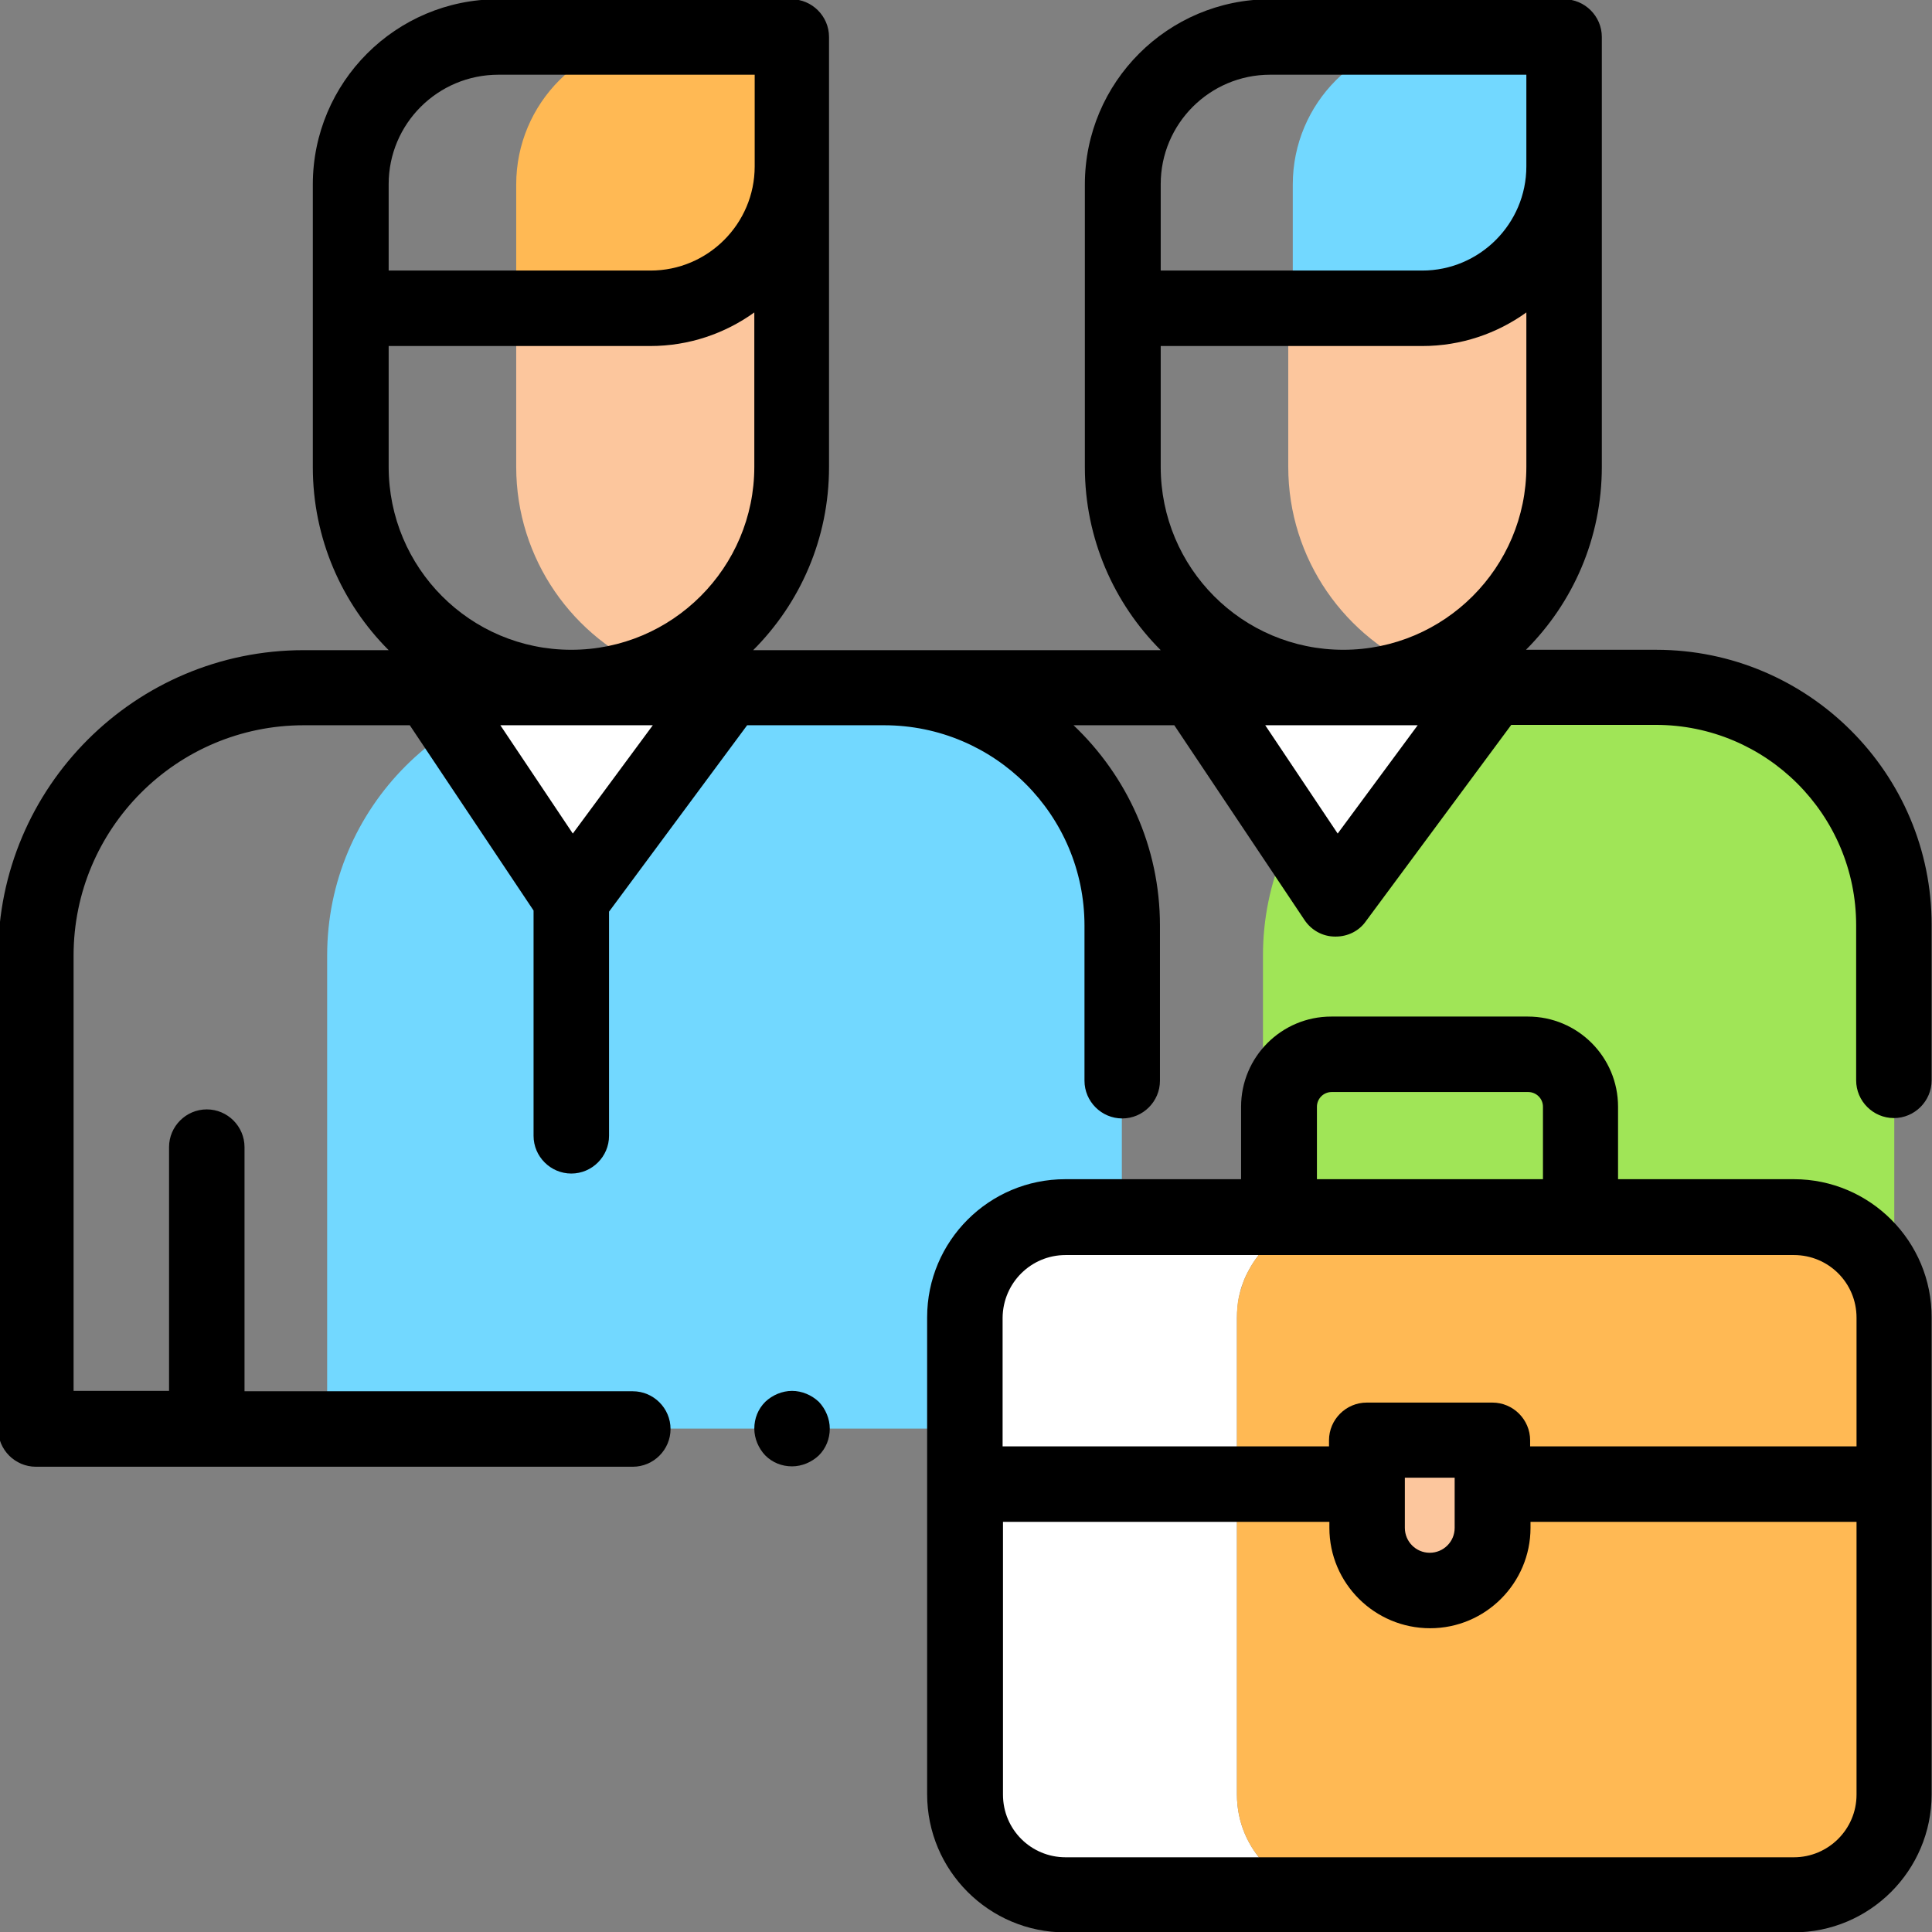 <?xml version="1.0" encoding="utf-8"?>
<!-- Generator: Adobe Illustrator 23.1.0, SVG Export Plug-In . SVG Version: 6.00 Build 0)  -->
<svg version="1.1" id="Capa_1" xmlns="http://www.w3.org/2000/svg" xmlns:xlink="http://www.w3.org/1999/xlink" x="0px" y="0px"
	 viewBox="0 0 512 512" style="enable-background:new 0 0 512 512;" xml:space="preserve">
<rect x="0" y="0" width="512" height="512" fill="#808080" stroke="none"/>
<style type="text/css">
	.st0{fill:#FFB954;}
	.st1{fill:#72D8FF;}
	.st2{fill:#FCC69D;}
	.st3{fill:#A0E557;}
	.st4{fill:#FFFFFF;}
</style>
<g id="surface1">
	<path class="st0" d="M209.9,44.1V9.8h-34c-21.6,0-39.1,17.5-39.1,39.1v32.9h35.4C193,81.7,209.9,64.9,209.9,44.1z"/>
	<path class="st1" d="M414.5,44.1V9.8h-32.8c-21.6,0-39.1,17.5-39.1,39.1v32.9h34.3C397.7,81.7,414.5,64.9,414.5,44.1z"/>
	<path class="st2" d="M209.9,80.3l-73.1,1.8v41.6c0,24.5,15.1,45.5,36.5,54.2c21.4-8.7,36.5-29.7,36.5-54.2V80.3z"/>
	<path class="st2" d="M414.5,80.3l-73.1,1.8v41.6c0,24.5,15.1,45.5,36.5,54.2c21.4-8.7,36.5-29.7,36.5-54.2V80.3z"/>
	<path class="st3" d="M438.9,182.2h-33.2c-39.2,0-71,31.8-71,71v125.4H502V245.3C502,210.5,473.7,182.2,438.9,182.2z"/>
	<path class="st4" d="M356.1,238.3l-37.5-56.1h79L356.1,238.3z"/>
	<path class="st1" d="M234.3,182.2h-76.6c-39.2,0-71,31.8-71,71v125.4h210.6V245.3C297.4,210.5,269.1,182.2,234.3,182.2z"/>
	<path class="st0" d="M259,336.5c0.7-1.3,1.5-2.5,2.4-3.7C260.5,334,259.7,335.2,259,336.5z"/>
	<path class="st4" d="M327.8,475.6v-82.4h-72.1v82.4c0,14.7,11.9,26.6,26.6,26.6h72.1C339.7,502.2,327.8,490.3,327.8,475.6z"/>
	<path class="st0" d="M271.4,324.9c0.5-0.2,0.9-0.4,1.4-0.6C272.3,324.5,271.8,324.7,271.4,324.9z"/>
	<path class="st0" d="M265.9,328.3c0.5-0.4,1.1-0.8,1.6-1.2C266.9,327.5,266.4,327.9,265.9,328.3z"/>
	<path class="st0" d="M267.5,327.1c0.7-0.5,1.4-0.9,2.2-1.3C268.9,326.2,268.2,326.6,267.5,327.1z"/>
	<path class="st0" d="M256.3,343.8c0.3-1.3,0.6-2.6,1.1-3.8C256.9,341.2,256.6,342.5,256.3,343.8z"/>
	<path class="st0" d="M261.4,332.8c0.7-0.9,1.4-1.7,2.2-2.5C262.8,331.1,262.1,331.9,261.4,332.8z"/>
	<path class="st0" d="M263.5,330.3c0.7-0.7,1.5-1.4,2.3-2.1C265.1,328.9,264.3,329.6,263.5,330.3z"/>
	<path class="st0" d="M269.7,325.8c0.5-0.3,1.1-0.6,1.7-0.8C270.8,325.2,270.2,325.5,269.7,325.8z"/>
	<path class="st0" d="M278.3,322.9c1.3-0.2,2.7-0.3,4.1-0.3C281,322.6,279.6,322.7,278.3,322.9z"/>
	<path class="st0" d="M272.7,324.4c0.6-0.2,1.1-0.4,1.7-0.6C273.9,323.9,273.3,324.1,272.7,324.4z"/>
	<path class="st4" d="M327.8,349.2c0-1.8,0.2-3.6,0.5-5.4c0.3-1.3,0.6-2.6,1.1-3.8c0.4-1.2,1-2.4,1.6-3.5c0.7-1.3,1.5-2.5,2.4-3.7
		c0.7-0.9,1.4-1.7,2.2-2.5c0.7-0.7,1.5-1.4,2.3-2.1c0.5-0.4,1.1-0.8,1.6-1.2c0.7-0.5,1.4-0.9,2.2-1.3c0.5-0.3,1.1-0.6,1.7-0.8
		c0.5-0.2,0.9-0.4,1.4-0.6c0.6-0.2,1.1-0.4,1.7-0.6c1.3-0.4,2.5-0.7,3.9-0.9c1.3-0.2,2.7-0.3,4.1-0.3h-72.1c-1.4,0-2.7,0.1-4.1,0.3
		c-1.3,0.2-2.6,0.5-3.9,0.9c-0.6,0.2-1.2,0.4-1.7,0.6c-0.5,0.2-0.9,0.4-1.4,0.6c-0.6,0.3-1.1,0.5-1.7,0.8c-0.8,0.4-1.5,0.9-2.2,1.3
		c-0.6,0.4-1.1,0.8-1.6,1.2c-0.8,0.6-1.6,1.3-2.3,2.1c-0.8,0.8-1.5,1.6-2.2,2.5c-0.9,1.2-1.7,2.4-2.4,3.7c-0.6,1.1-1.2,2.3-1.6,3.5
		c-0.4,1.2-0.8,2.5-1.1,3.8c-0.4,1.7-0.5,3.5-0.5,5.4v44.1h72.1V349.2z"/>
	<path class="st0" d="M502,475.6v-82.4H327.8v82.4c0,14.7,11.9,26.6,26.6,26.6h120.9C490.1,502.2,502,490.3,502,475.6z"/>
	<path class="st0" d="M331,336.5c0.7-1.3,1.5-2.5,2.4-3.7C332.6,334,331.7,335.2,331,336.5z"/>
	<path class="st0" d="M335.6,330.3c0.7-0.7,1.5-1.4,2.3-2.1C337.1,328.9,336.4,329.6,335.6,330.3z"/>
	<path class="st0" d="M354.4,322.6c-1.4,0-2.7,0.1-4.1,0.3C351.7,322.7,353.1,322.6,354.4,322.6z"/>
	<path class="st0" d="M488.1,325.8c0.8,0.4,1.5,0.9,2.2,1.3C489.5,326.6,488.8,326.2,488.1,325.8z"/>
	<path class="st0" d="M496.4,332.8c0.9,1.2,1.7,2.4,2.4,3.7C498.1,335.2,497.3,334,496.4,332.8z"/>
	<path class="st0" d="M490.3,327.1c0.6,0.4,1.1,0.8,1.6,1.2C491.3,327.9,490.8,327.5,490.3,327.1z"/>
	<path class="st0" d="M500.4,340c0.4,1.2,0.8,2.5,1.1,3.8C501.2,342.5,500.8,341.2,500.4,340z"/>
	<path class="st0" d="M485,324.4c0.5,0.2,0.9,0.4,1.4,0.6C485.9,324.7,485.5,324.5,485,324.4z"/>
	<path class="st0" d="M475.4,322.6c1.4,0,2.7,0.1,4.1,0.3C478.1,322.7,476.7,322.6,475.4,322.6z"/>
	<path class="st0" d="M494.2,330.3c0.8,0.8,1.5,1.6,2.2,2.5C495.7,331.9,495,331.1,494.2,330.3z"/>
	<path class="st0" d="M491.9,328.3c0.8,0.6,1.6,1.3,2.3,2.1C493.5,329.6,492.7,328.9,491.9,328.3z"/>
	<path class="st0" d="M483.3,323.7c0.6,0.2,1.2,0.4,1.7,0.6C484.4,324.1,483.9,323.9,483.3,323.7z"/>
	<path class="st0" d="M486.4,324.9c0.6,0.3,1.1,0.5,1.7,0.8C487.5,325.5,486.9,325.2,486.4,324.9z"/>
	<path class="st0" d="M346.5,323.7c-0.6,0.2-1.1,0.4-1.7,0.6c-0.5,0.2-0.9,0.4-1.4,0.6c-0.6,0.3-1.1,0.5-1.7,0.8
		c-0.8,0.4-1.5,0.9-2.2,1.3c-0.6,0.4-1.1,0.8-1.6,1.2c-0.8,0.6-1.6,1.3-2.3,2.1c-0.8,0.8-1.5,1.6-2.2,2.5c-0.9,1.2-1.7,2.4-2.4,3.7
		c-0.6,1.1-1.2,2.3-1.6,3.5c-0.4,1.2-0.8,2.5-1.1,3.8c-0.4,1.7-0.5,3.5-0.5,5.4v44.1H502v-44.1c0-1.8-0.2-3.6-0.5-5.4
		c-0.3-1.3-0.6-2.6-1.1-3.8c-0.4-1.2-1-2.4-1.6-3.5c-0.7-1.3-1.5-2.5-2.4-3.7c-0.7-0.9-1.4-1.7-2.2-2.5c-0.7-0.7-1.5-1.4-2.3-2.1
		c-0.5-0.4-1.1-0.8-1.6-1.2c-0.7-0.5-1.4-0.9-2.2-1.3c-0.5-0.3-1.1-0.6-1.7-0.8c-0.5-0.2-0.9-0.4-1.4-0.6c-0.6-0.2-1.1-0.4-1.7-0.6
		c-1.3-0.4-2.5-0.7-3.9-0.9c-1.3-0.2-2.7-0.3-4.1-0.3H354.4c-1.4,0-2.7,0.1-4.1,0.3C349.1,323.1,347.8,323.4,346.5,323.7z"/>
	<path class="st2" d="M378.9,421.5c-9.2,0-16.6-7.4-16.6-16.6v-23.3h33.3v23.3C395.5,414.1,388.1,421.5,378.9,421.5z"/>
	<path class="st4" d="M151.4,238.3l-37.5-56.1h79L151.4,238.3z"/>
	<path d="M209.9,368.6c-2.6,0-5.2,1.1-7.1,2.9c-1.9,1.9-2.9,4.4-2.9,7.1c0,2.6,1.1,5.2,2.9,7.1c1.9,1.9,4.4,2.9,7.1,2.9
		c2.6,0,5.2-1.1,7.1-2.9c1.9-1.9,2.9-4.4,2.9-7.1c0-2.6-1.1-5.2-2.9-7.1C215.1,369.7,212.5,368.6,209.9,368.6z"/>
	<path d="M438.9,172.2h-34.5c12.4-12.4,20.1-29.5,20.1-48.5V9.8c0-5.5-4.5-10-10-10h-77.9c-27.1,0-49.1,22-49.1,49.1v32.9
		c0,0.1,0,0.1,0,0.2c0,0.1,0,0.1,0,0.2v41.6c0,18.9,7.7,36.1,20.1,48.5h-108c12.4-12.4,20.1-29.5,20.1-48.5V9.8c0-5.5-4.5-10-10-10
		H132c-27.1,0-49.1,22-49.1,49.1v32.9c0,0.1,0,0.1,0,0.2c0,0.1,0,0.1,0,0.2v41.6c0,18.9,7.7,36.1,20.1,48.5H80.5
		c-44.7,0-81,36.3-81,81v125.4c0,5.5,4.5,10,10,10h158.2c5.5,0,10-4.5,10-10s-4.5-10-10-10H64.8V304c0-5.5-4.5-10-10-10
		c-5.5,0-10,4.5-10,10v64.6H19.5V253.2c0-33.6,27.3-61,61-61h28.1l32.8,49.1V301c0,5.5,4.5,10,10,10s10-4.5,10-10v-59.4l36.6-49.4
		h36.3c29.3,0,53.1,23.8,53.1,53.1v41.1c0,5.5,4.5,10,10,10s10-4.5,10-10v-41.1c0-20.9-8.8-39.7-22.9-53.1h26.7l34.5,51.6
		c1.8,2.7,4.8,4.4,8.1,4.4c0.1,0,0.2,0,0.2,0c3.2,0,6.2-1.5,8-4.1l38.5-52h38.3c29.3,0,53.1,23.8,53.1,53.1v41.1c0,5.5,4.5,10,10,10
		c5.5,0,10-4.5,10-10v-41.1C512,205,479.2,172.2,438.9,172.2z M103,48.8c0-16,13-29,29.1-29h67.9v24.3c0,15.2-12.4,27.6-27.6,27.6
		H103V48.8z M103,123.7v-32h69.3c10.3,0,19.8-3.3,27.6-8.9v40.9c0,26.7-21.7,48.5-48.5,48.5S103,150.5,103,123.7z M151.8,220.9
		l-19.2-28.7h40.4L151.8,220.9z M307.6,48.8c0-16,13-29,29-29h67.9v24.3c0,15.2-12.4,27.6-27.6,27.6h-69.3V48.8z M307.6,123.7v-32
		h69.3c10.3,0,19.8-3.3,27.6-8.9v40.9c0,26.7-21.7,48.5-48.5,48.5S307.6,150.5,307.6,123.7z M354.5,220.9l-19.2-28.7h40.4
		L354.5,220.9z"/>
	<path d="M475.4,312.5h-46.6v-19.2c0-13.2-10.7-23.9-23.9-23.9h-52.1c-13.2,0-23.9,10.7-23.9,23.9v19.2h-46.6
		c-20.2,0-36.6,16.4-36.6,36.6v126.4c0,20.2,16.4,36.6,36.6,36.6h193c20.2,0,36.6-16.4,36.6-36.6V349.2
		C512,329,495.6,312.5,475.4,312.5z M349,293.3c0-2.1,1.7-3.9,3.9-3.9h52.1c2.1,0,3.9,1.7,3.9,3.9v19.2H349V293.3z M282.4,332.6h193
		c9.2,0,16.6,7.4,16.6,16.6v34.1h-86.5v-1.6c0-5.5-4.5-10-10-10h-33.3c-5.5,0-10,4.5-10,10v1.6h-86.5v-34.1
		C265.8,340,273.2,332.6,282.4,332.6z M385.5,391.6v13.3c0,3.7-3,6.6-6.6,6.6c-3.7,0-6.6-3-6.6-6.6v-13.3H385.5z M475.4,492.2h-193
		c-9.2,0-16.6-7.4-16.6-16.6v-72.3h86.5v1.6c0,14.7,12,26.6,26.7,26.6c14.7,0,26.6-12,26.6-26.6v-1.6H492v72.3
		C492,484.8,484.5,492.2,475.4,492.2z"/>
</g>
</svg>

